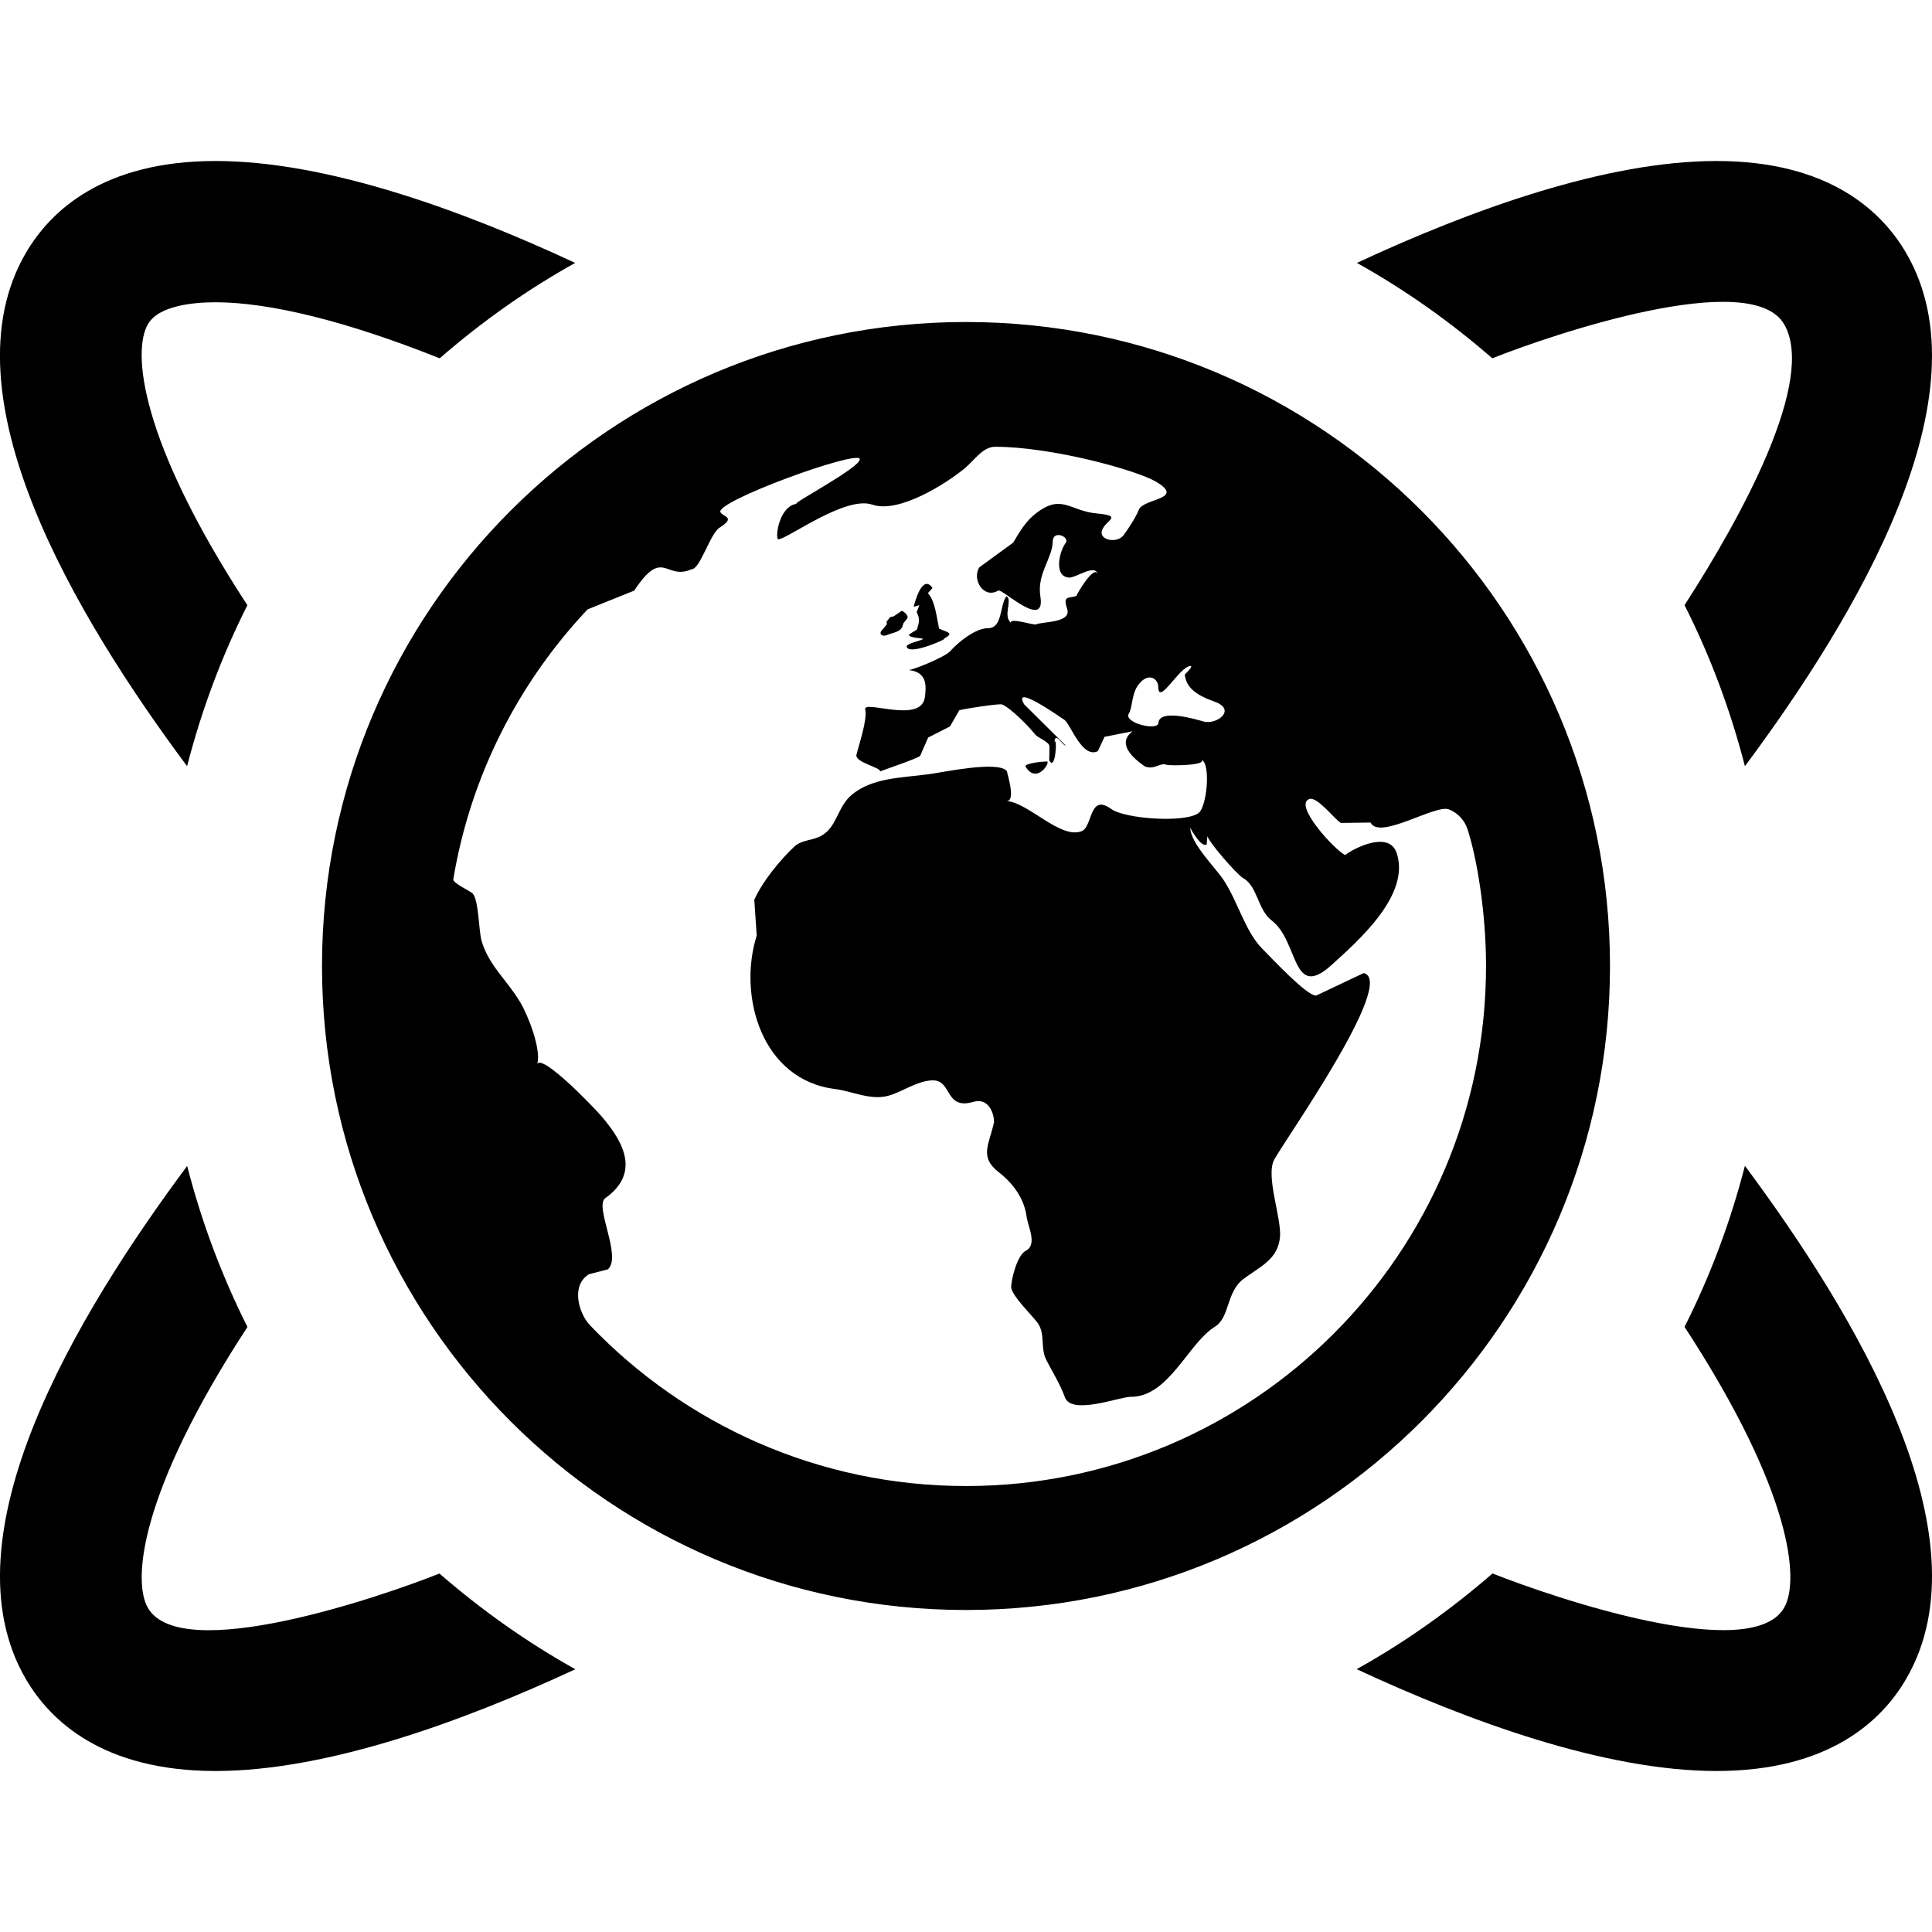 <svg xmlns="http://www.w3.org/2000/svg" width="24" height="24" viewBox="0 0 24 24"><path d="M12.74 9.524c-.022-.043.222-.065.266-.065.048.005-.127.291-.266.065zm-1.39-1.986l.07-.02-.033.087c.056.101.014.161.005.214l-.096.061c-.034.042.167.048.169.055.008.021-.243.058-.196.111.062.088.532-.126.458-.114.145-.073.02-.081-.062-.124-.028-.139-.052-.354-.139-.439l.058-.065c-.135-.194-.234.234-.234.234zm8.65 4.462c0 4.418-3.582 8-8 8s-8-3.582-8-8 3.582-8 8-8 8 3.582 8 8zm-5.612-3.473c-.003-.095-.123-.184-.246-.021-.087.112-.072.284-.12.36-.067.114.368.22.368.113.017-.179.473-.041.562-.016.16.045.416-.146.137-.246-.231-.083-.352-.173-.372-.337 0 0 .121-.114.068-.107-.141.016-.397.507-.397.254zm4.072 3.473c0-.669-.114-1.345-.231-1.702-.037-.112-.123-.202-.232-.244-.166-.064-.865.386-.971.164l-.369.005c-.078-.043-.293-.333-.393-.297-.198.072.307.624.445.696.131-.099.55-.301.641-.025.174.521-.477 1.089-.808 1.39-.497.449-.405-.291-.743-.551-.178-.136-.176-.427-.355-.527-.08-.045-.447-.469-.445-.526l-.009.107c-.061.046-.19-.173-.204-.208 0 .191.311.495.412.647.176.262.27.644.483.857.116.116.556.591.67.581l.589-.279c.416.099-.979 2.073-1.111 2.317-.109.205.088.711.072.954-.02.28-.24.371-.447.523-.225.163-.172.481-.361.598-.334.206-.573.875-1.048.872-.14 0-.737.233-.817.004-.061-.165-.141-.291-.227-.455-.084-.16-.01-.326-.111-.467-.072-.099-.308-.322-.329-.438-.001-.1.075-.405.181-.458.148-.076.029-.296.011-.424-.03-.228-.172-.417-.343-.55-.252-.193-.121-.347-.062-.623 0-.132-.08-.306-.257-.253-.366.106-.255-.285-.521-.267-.191.014-.348.135-.525.188-.225.067-.453-.053-.674-.081-.91-.115-1.207-1.155-.971-1.906l-.03-.445c.103-.228.311-.483.493-.656.102-.097.233-.072.354-.147.186-.117.188-.358.369-.505.259-.21.612-.206.949-.251.18-.024.864-.172.973-.039 0 .024.123.391-.013.37.279.015.679.484.944.375.137-.057.088-.476.367-.273.17.122.929.176 1.087.045.098-.08.151-.602.033-.66.074.074-.397.08-.441.063-.077-.028-.149.074-.274.017.075.035-.417-.229-.141-.432l-.349.069-.083.178c-.194.099-.342-.34-.416-.389-.075-.05-.656-.457-.498-.191l.512.508c-.025.017-.135-.185-.135-.038.033-.087.014.375-.067.224l.003-.173c0-.055-.146-.108-.176-.146-.08-.101-.295-.322-.412-.375-.031-.015-.493.057-.532.072l-.116.201-.271.138-.1.228c-.046.039-.496.188-.498.194.02-.049-.314-.111-.293-.208.025-.106.139-.439.109-.562-.031-.128.694.184.741-.152.019-.145.029-.315-.204-.339.046.005.45-.159.518-.233.095-.108.312-.286.468-.286.184 0 .144-.267.229-.397.085.034-.046.243.057.328-.007-.066.288.037.316.021.067-.035.442-.015.384-.191-.063-.18.033-.126.117-.164-.014.006.22-.4.261-.267-.028-.137-.272.048-.357.041-.196-.016-.114-.336-.04-.43.057-.075-.156-.166-.16-.023-.002.213-.2.405-.154.688.068.426-.477-.103-.523-.074-.182.109-.33-.138-.236-.288l.422-.308c.067-.115.146-.249.249-.336.347-.291.441-.058.786-.026.338.031.113.08.068.209-.045.124.186.167.265.064.046-.06.147-.209.192-.319.058-.143.582-.127.216-.347-.241-.144-1.296-.435-2.002-.435-.153 0-.259.17-.376.267-.23.19-.819.565-1.148.452-.335-.116-1.054.427-1.168.43-.043.002 0-.411.23-.441-.1.015.805-.457.781-.556-.029-.116-1.81.532-1.73.662.038.06.193.06-.01.19-.117.07-.242.518-.35.518-.327.143-.35-.281-.712.265l-.579.233c-.859.912-1.453 2.067-1.668 3.352-.008.051.215.146.244.181.072.087.072.46.107.583.09.309.311.481.479.762.101.167.265.591.213.767.07-.115.692.527.806.661.268.315.475.697.039 1.008-.14.101.213.73.031.885l-.234.06c-.229.141-.126.488.014.635 1.177 1.229 2.834 1.996 4.67 1.996 3.566 0 6.46-2.892 6.46-6.46zm-7.442-4.111c.081-.036.189-.034.201-.142l.051-.064c.023-.034-.043-.089-.069-.095l-.097.067-.047.012-.044.056.005.031-.057.068c-.055.056.002.091.057.067zm-8.694 1.629c-1.383-1.859-3.034-4.614-2.001-6.379.304-.519.959-1.139 2.355-1.139 1.375 0 3.048.605 4.467 1.266-.604.336-1.165.735-1.683 1.185-1.163-.464-2.117-.696-2.784-.696-.255 0-.702.035-.84.271-.195.333-.109 1.434 1.235 3.492-.318.631-.569 1.301-.749 2zm16.214-5.067c.758-.302 3.212-1.129 3.624-.425.404.689-.521 2.385-1.236 3.491.319.632.57 1.302.75 2.001 1.382-1.858 3.033-4.614 2.001-6.378-.304-.52-.959-1.14-2.355-1.14-1.374 0-3.047.605-4.466 1.266.603.336 1.165.735 1.682 1.185zm3.138 10.031c-.18.699-.431 1.369-.75 2.001 1.342 2.055 1.432 3.157 1.236 3.491-.412.705-2.862-.126-3.621-.428-.52.451-1.082.852-1.688 1.189 1.386.645 3.08 1.265 4.469 1.265 1.396 0 2.051-.62 2.354-1.139 1.042-1.778-.645-4.555-2-6.379zm-16.217 5.065c-.759.302-3.209 1.133-3.621.428-.195-.334-.105-1.436 1.236-3.491-.318-.632-.569-1.301-.749-2-1.356 1.823-3.042 4.601-2.002 6.377.304.519.959 1.139 2.355 1.139 1.39 0 3.083-.62 4.469-1.264-.606-.338-1.168-.738-1.688-1.189z"/></svg>
